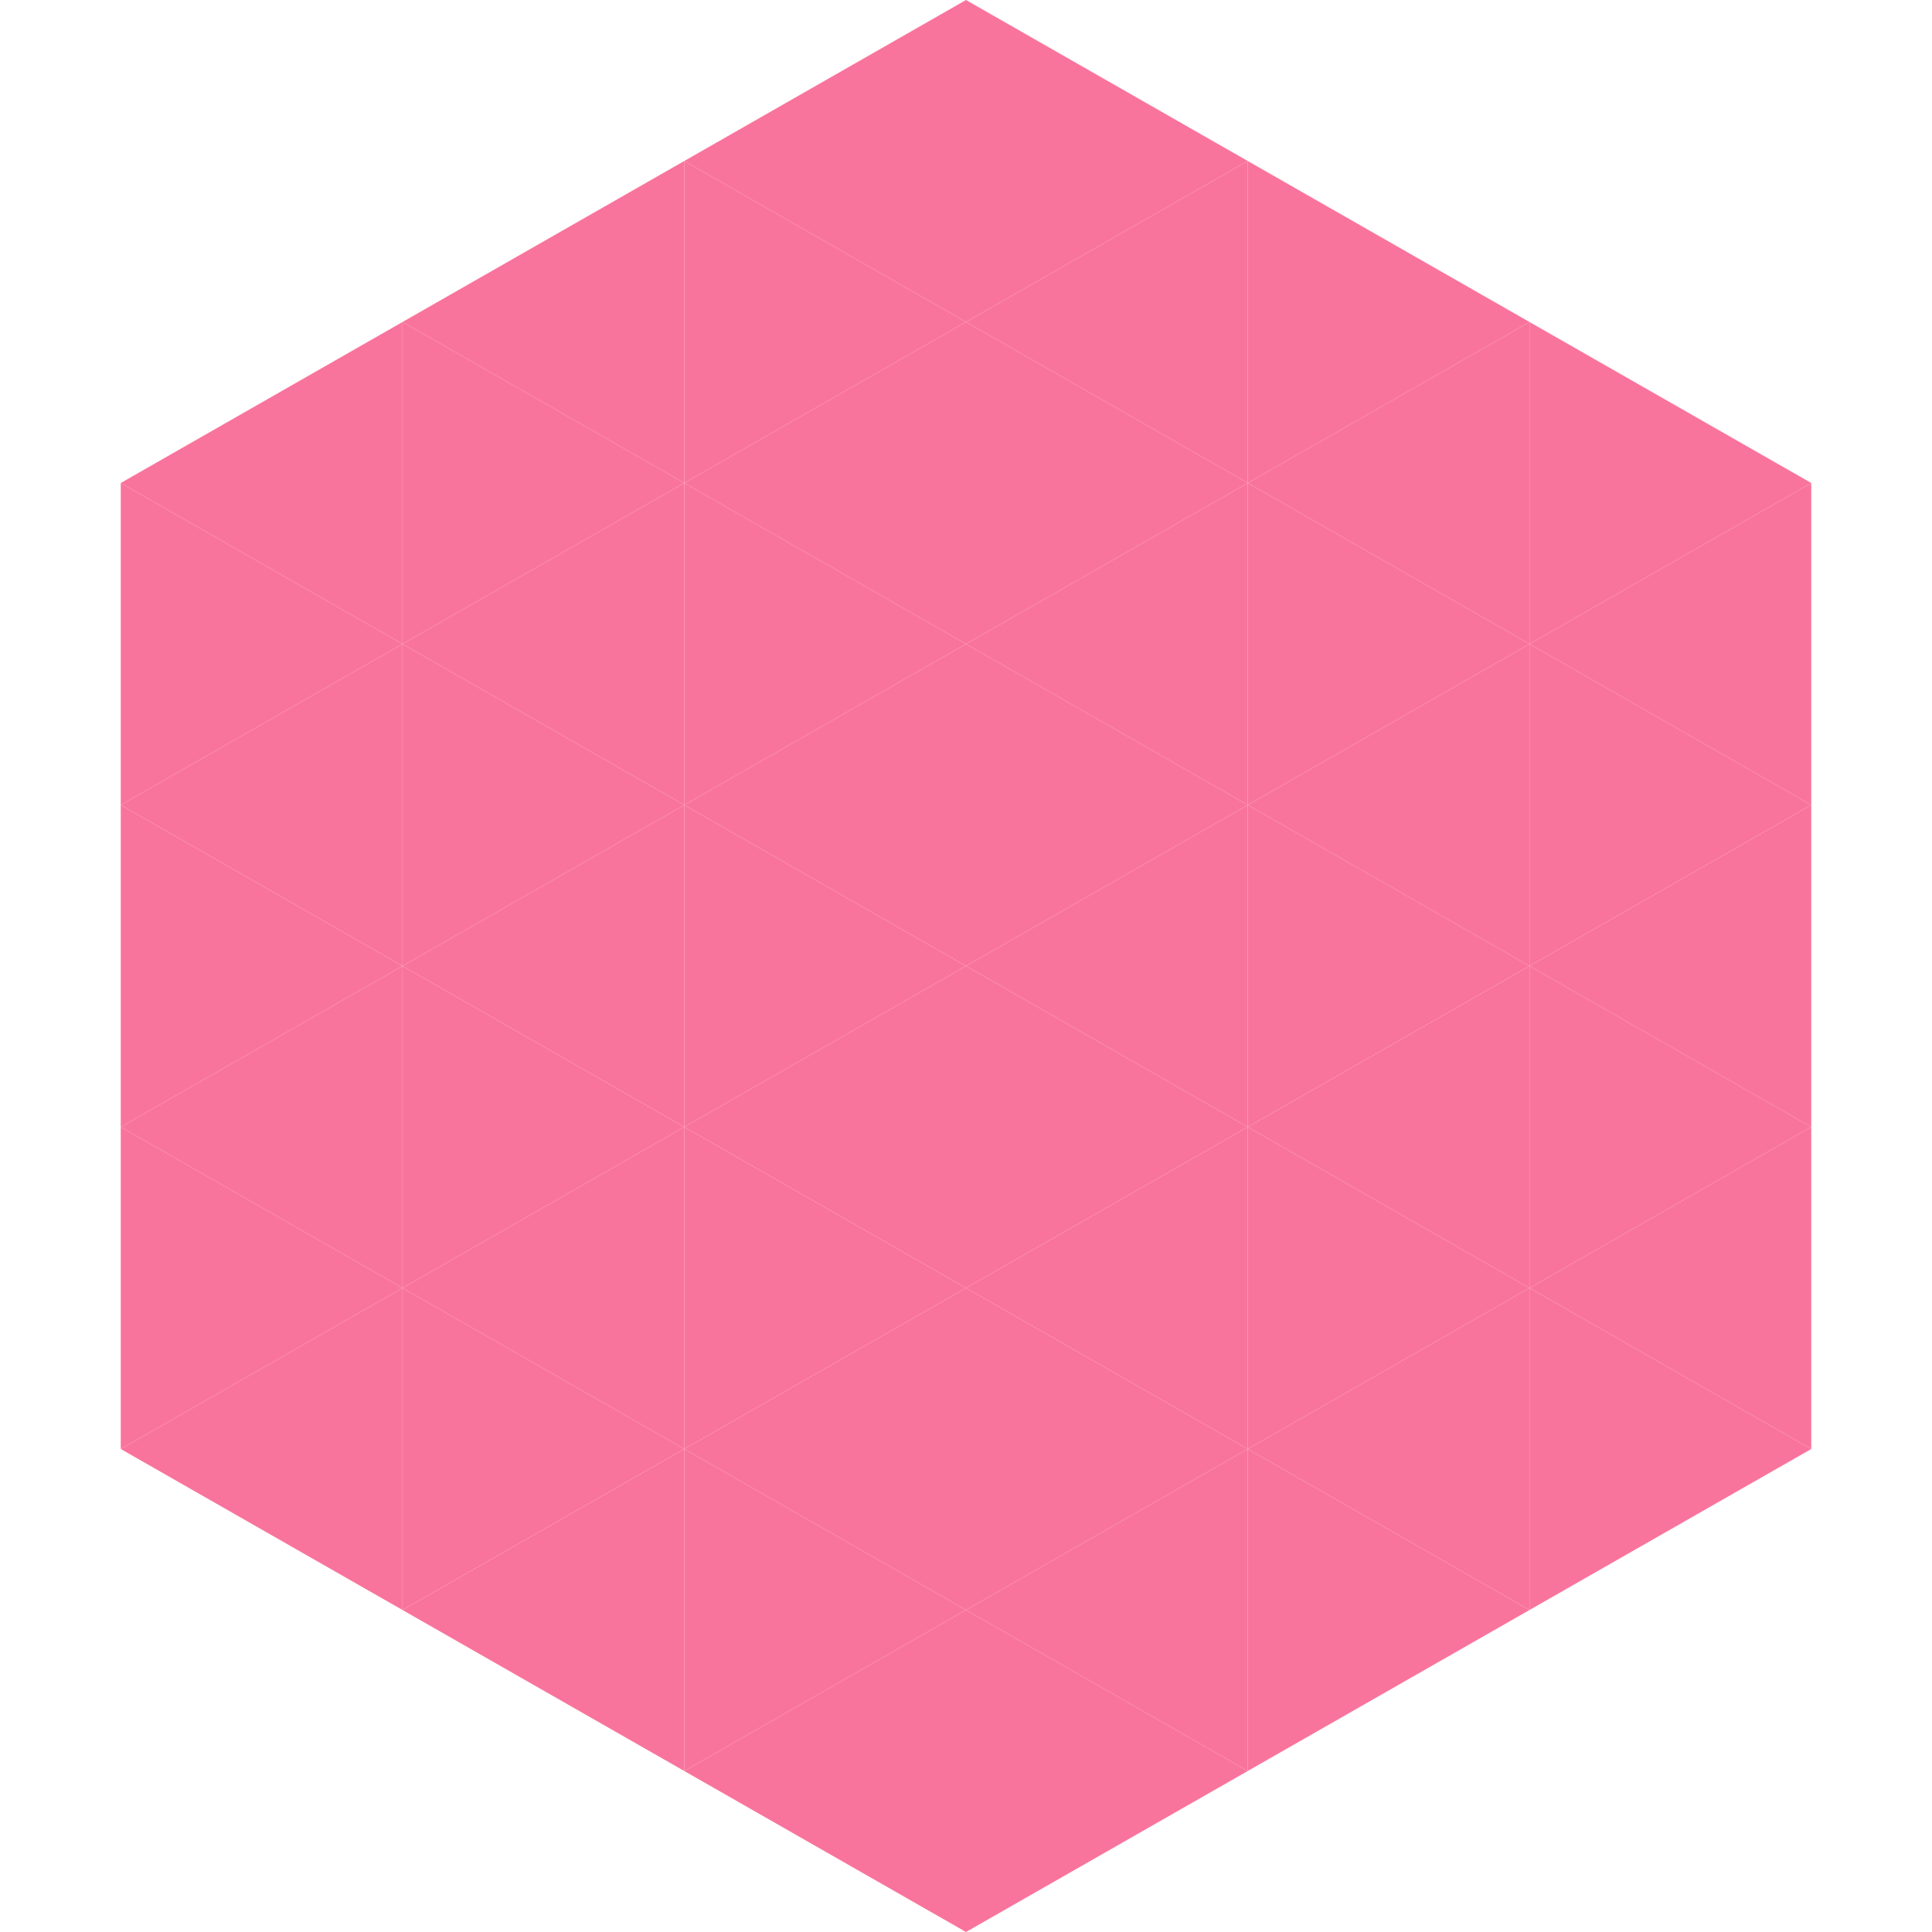<?xml version="1.0"?>
<!-- Generated by SVGo -->
<svg width="240" height="240"
     xmlns="http://www.w3.org/2000/svg"
     xmlns:xlink="http://www.w3.org/1999/xlink">
<polygon points="50,40 15,60 50,80" style="fill:rgb(249,116,156)" />
<polygon points="190,40 225,60 190,80" style="fill:rgb(249,116,156)" />
<polygon points="15,60 50,80 15,100" style="fill:rgb(249,116,156)" />
<polygon points="225,60 190,80 225,100" style="fill:rgb(249,116,156)" />
<polygon points="50,80 15,100 50,120" style="fill:rgb(249,116,156)" />
<polygon points="190,80 225,100 190,120" style="fill:rgb(249,116,156)" />
<polygon points="15,100 50,120 15,140" style="fill:rgb(249,116,156)" />
<polygon points="225,100 190,120 225,140" style="fill:rgb(249,116,156)" />
<polygon points="50,120 15,140 50,160" style="fill:rgb(249,116,156)" />
<polygon points="190,120 225,140 190,160" style="fill:rgb(249,116,156)" />
<polygon points="15,140 50,160 15,180" style="fill:rgb(249,116,156)" />
<polygon points="225,140 190,160 225,180" style="fill:rgb(249,116,156)" />
<polygon points="50,160 15,180 50,200" style="fill:rgb(249,116,156)" />
<polygon points="190,160 225,180 190,200" style="fill:rgb(249,116,156)" />
<polygon points="15,180 50,200 15,220" style="fill:rgb(255,255,255); fill-opacity:0" />
<polygon points="225,180 190,200 225,220" style="fill:rgb(255,255,255); fill-opacity:0" />
<polygon points="50,0 85,20 50,40" style="fill:rgb(255,255,255); fill-opacity:0" />
<polygon points="190,0 155,20 190,40" style="fill:rgb(255,255,255); fill-opacity:0" />
<polygon points="85,20 50,40 85,60" style="fill:rgb(249,116,156)" />
<polygon points="155,20 190,40 155,60" style="fill:rgb(249,116,156)" />
<polygon points="50,40 85,60 50,80" style="fill:rgb(249,116,156)" />
<polygon points="190,40 155,60 190,80" style="fill:rgb(249,116,156)" />
<polygon points="85,60 50,80 85,100" style="fill:rgb(249,116,156)" />
<polygon points="155,60 190,80 155,100" style="fill:rgb(249,116,156)" />
<polygon points="50,80 85,100 50,120" style="fill:rgb(249,116,156)" />
<polygon points="190,80 155,100 190,120" style="fill:rgb(249,116,156)" />
<polygon points="85,100 50,120 85,140" style="fill:rgb(249,116,156)" />
<polygon points="155,100 190,120 155,140" style="fill:rgb(249,116,156)" />
<polygon points="50,120 85,140 50,160" style="fill:rgb(249,116,156)" />
<polygon points="190,120 155,140 190,160" style="fill:rgb(249,116,156)" />
<polygon points="85,140 50,160 85,180" style="fill:rgb(249,116,156)" />
<polygon points="155,140 190,160 155,180" style="fill:rgb(249,116,156)" />
<polygon points="50,160 85,180 50,200" style="fill:rgb(249,116,156)" />
<polygon points="190,160 155,180 190,200" style="fill:rgb(249,116,156)" />
<polygon points="85,180 50,200 85,220" style="fill:rgb(249,116,156)" />
<polygon points="155,180 190,200 155,220" style="fill:rgb(249,116,156)" />
<polygon points="120,0 85,20 120,40" style="fill:rgb(249,116,156)" />
<polygon points="120,0 155,20 120,40" style="fill:rgb(249,116,156)" />
<polygon points="85,20 120,40 85,60" style="fill:rgb(249,116,156)" />
<polygon points="155,20 120,40 155,60" style="fill:rgb(249,116,156)" />
<polygon points="120,40 85,60 120,80" style="fill:rgb(249,116,156)" />
<polygon points="120,40 155,60 120,80" style="fill:rgb(249,116,156)" />
<polygon points="85,60 120,80 85,100" style="fill:rgb(249,116,156)" />
<polygon points="155,60 120,80 155,100" style="fill:rgb(249,116,156)" />
<polygon points="120,80 85,100 120,120" style="fill:rgb(249,116,156)" />
<polygon points="120,80 155,100 120,120" style="fill:rgb(249,116,156)" />
<polygon points="85,100 120,120 85,140" style="fill:rgb(249,116,156)" />
<polygon points="155,100 120,120 155,140" style="fill:rgb(249,116,156)" />
<polygon points="120,120 85,140 120,160" style="fill:rgb(249,116,156)" />
<polygon points="120,120 155,140 120,160" style="fill:rgb(249,116,156)" />
<polygon points="85,140 120,160 85,180" style="fill:rgb(249,116,156)" />
<polygon points="155,140 120,160 155,180" style="fill:rgb(249,116,156)" />
<polygon points="120,160 85,180 120,200" style="fill:rgb(249,116,156)" />
<polygon points="120,160 155,180 120,200" style="fill:rgb(249,116,156)" />
<polygon points="85,180 120,200 85,220" style="fill:rgb(249,116,156)" />
<polygon points="155,180 120,200 155,220" style="fill:rgb(249,116,156)" />
<polygon points="120,200 85,220 120,240" style="fill:rgb(249,116,156)" />
<polygon points="120,200 155,220 120,240" style="fill:rgb(249,116,156)" />
<polygon points="85,220 120,240 85,260" style="fill:rgb(255,255,255); fill-opacity:0" />
<polygon points="155,220 120,240 155,260" style="fill:rgb(255,255,255); fill-opacity:0" />
</svg>
